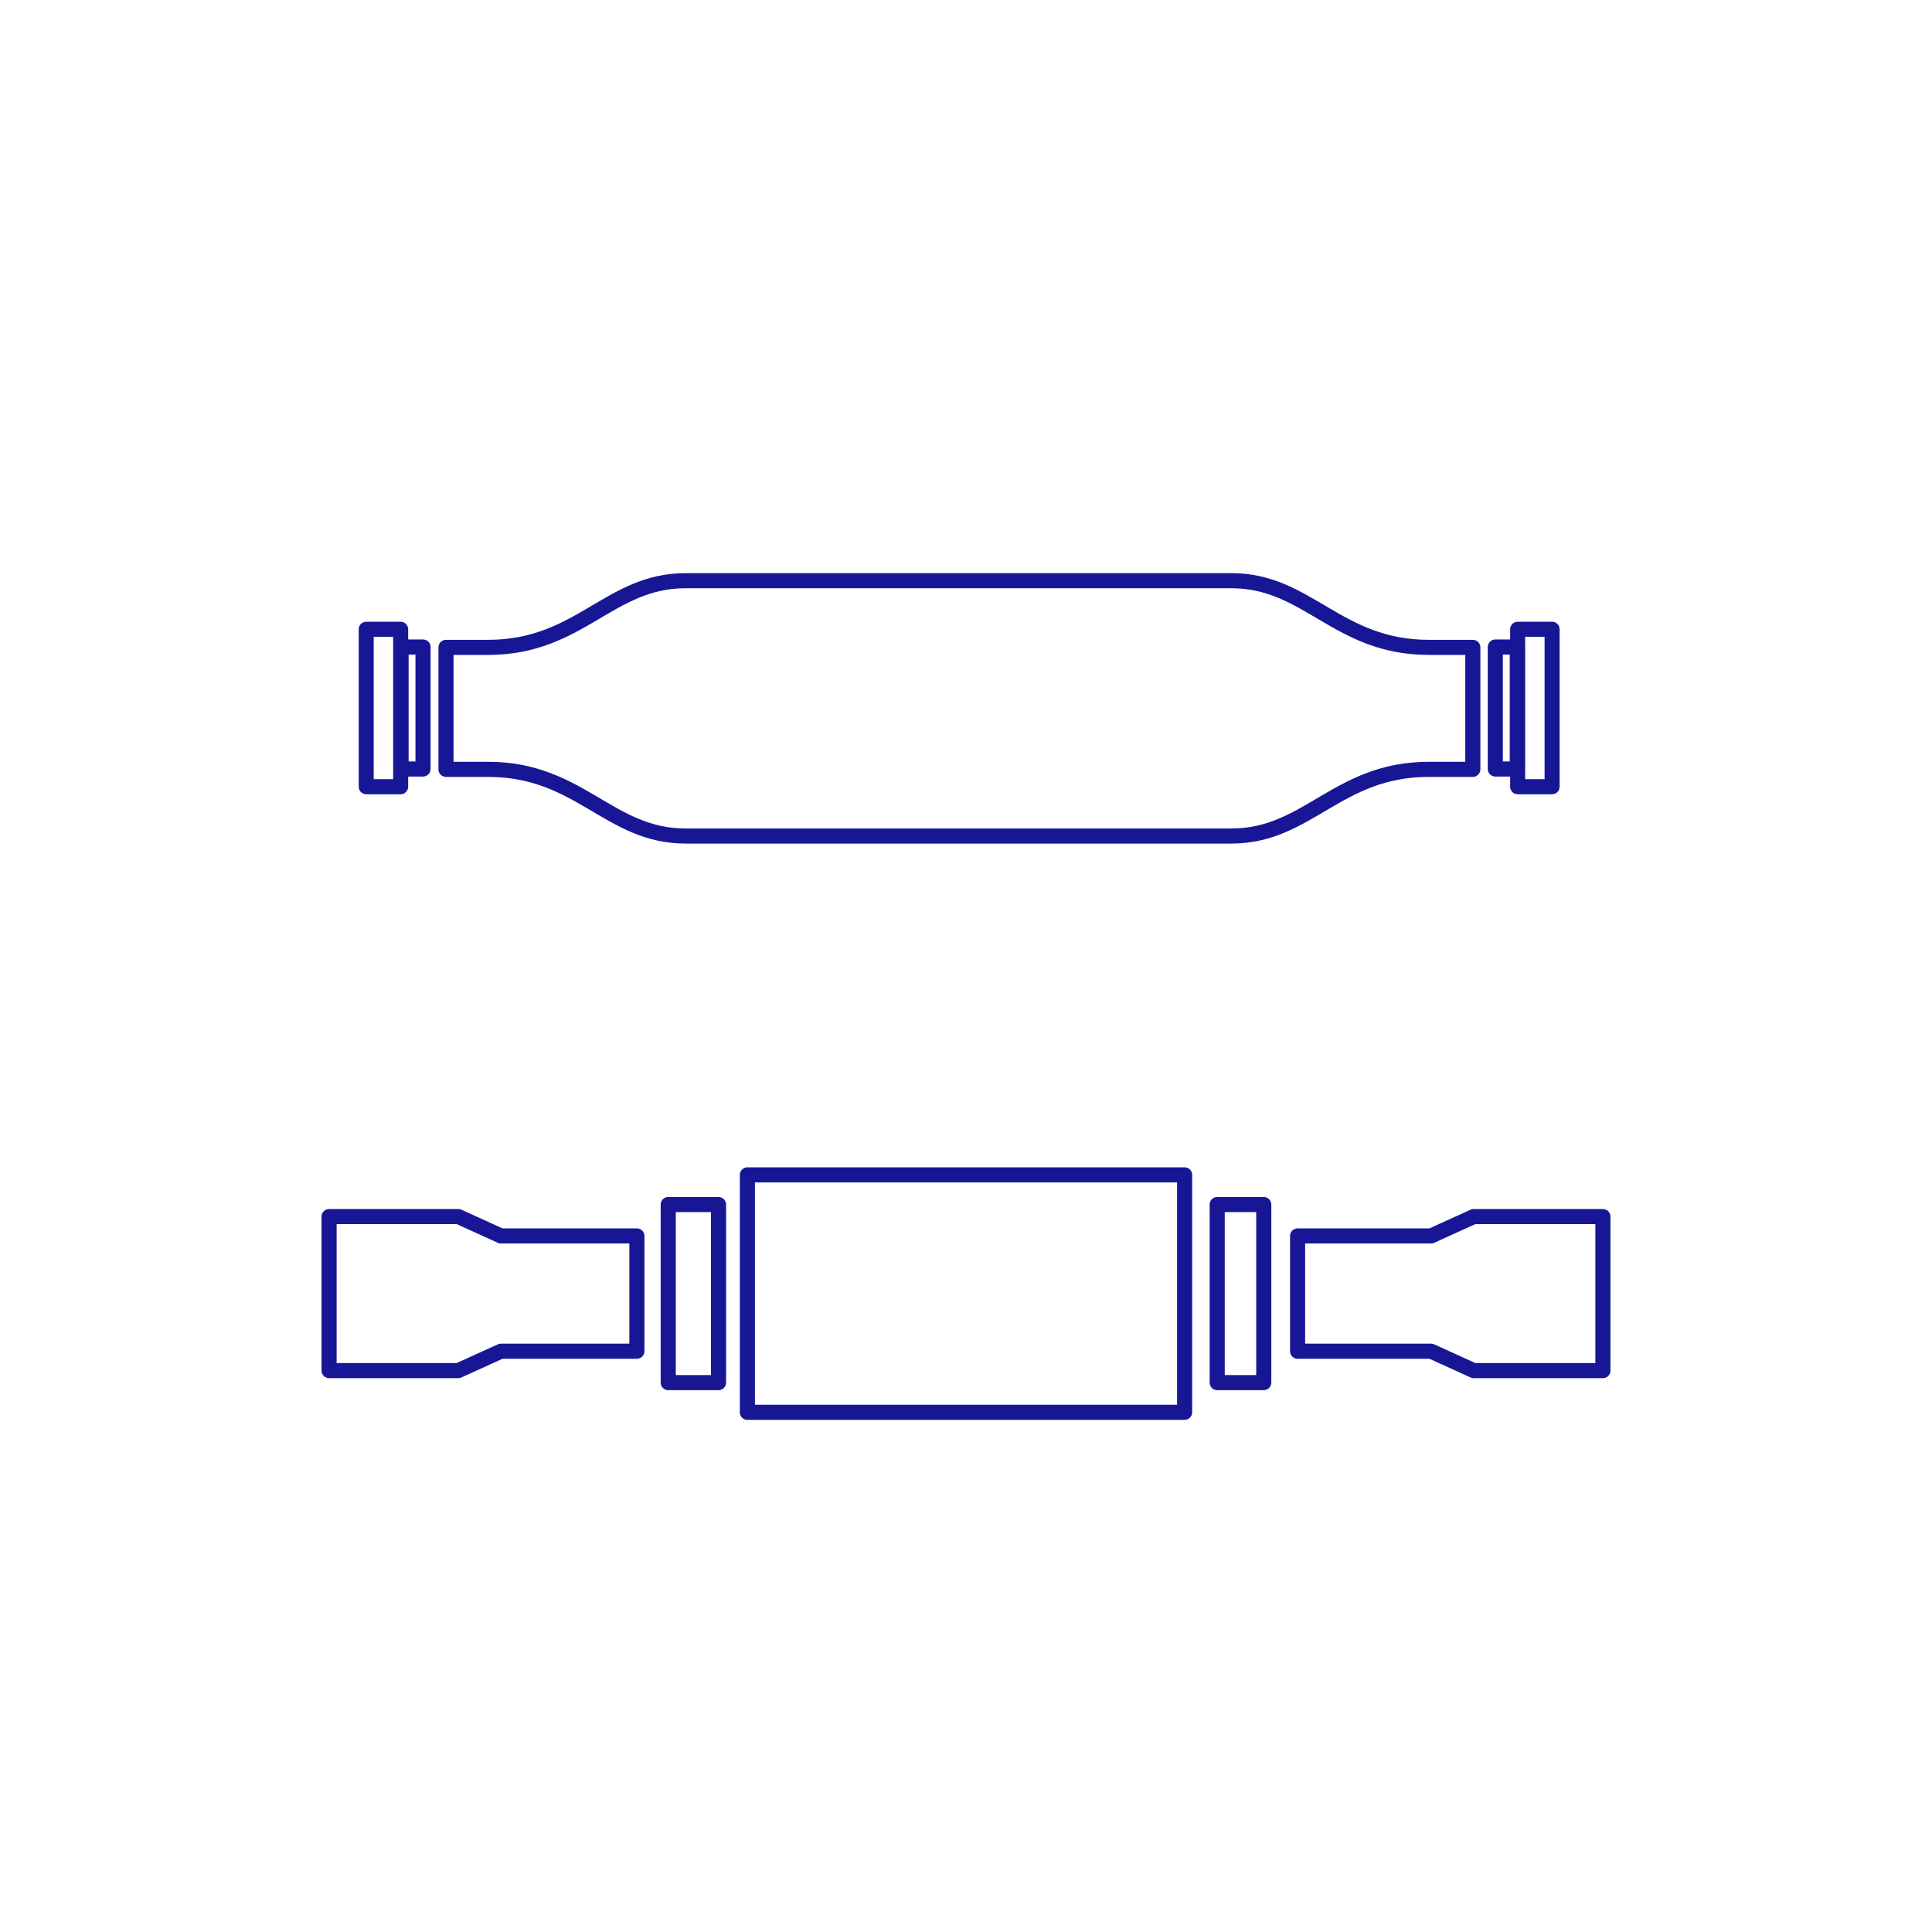 <?xml version="1.0" encoding="UTF-8"?>
<!DOCTYPE svg PUBLIC "-//W3C//DTD SVG 1.1//EN" "http://www.w3.org/Graphics/SVG/1.1/DTD/svg11.dtd">
<!-- Creator: CorelDRAW -->
<svg xmlns="http://www.w3.org/2000/svg" xml:space="preserve" width="1400px" height="1400px" version="1.1" style="shape-rendering:geometricPrecision; text-rendering:geometricPrecision; image-rendering:optimizeQuality; fill-rule:evenodd; clip-rule:evenodd"
viewBox="0 0 1400 1400"
 xmlns:xlink="http://www.w3.org/1999/xlink"
 xmlns:xodm="http://www.corel.com/coreldraw/odm/2003">
 <defs>
  <style type="text/css">
   <![CDATA[
    .str2 {stroke:#171796;stroke-width:10.94;stroke-linecap:round;stroke-linejoin:round;stroke-miterlimit:22.926}
    .str3 {stroke:#171796;stroke-width:10.94;stroke-linecap:round;stroke-linejoin:round;stroke-miterlimit:22.926}
    .str1 {stroke:#171796;stroke-width:10.94;stroke-linecap:round;stroke-linejoin:round;stroke-miterlimit:22.926}
    .str0 {stroke:#171796;stroke-width:10.94;stroke-linecap:round;stroke-linejoin:round;stroke-miterlimit:22.926}
    .fil0 {fill:none}
    .fil1 {fill:#171796;fill-rule:nonzero}
   ]]>
  </style>
 </defs>
 <g id="Capa_x0020_1">
  <rect class="fil0" width="1400" height="1400"/>
  <path class="fil0 str0" d="M541.58 851.35l316.84 0 0 172.05 -316.84 0 0 -172.05zm-20.9 21.51l-36.45 0 0 129.03 36.45 0 0 -129.03zm-59.16 22.75l-98.52 0 -30.89 -14.04 -93.64 0 0 111.61 93.64 0 30.89 -14.04 98.52 0 0 -83.53zm420.51 -22.75l33.74 0 0 129.03 -33.74 0 0 -129.03zm58.26 22.75l96.7 0 30.9 -14.04 93.64 0 0 111.61 -93.64 0 -30.9 -14.04 -96.7 0 0 -83.53z"/>
  <path class="fil0 str1" d="M1067.26 469.1l0 88.41 -32.01 0c-66.19,0 -87.53,48.3 -142.79,48.3l-395.84 0c-55.25,0 -76.59,-48.3 -142.78,-48.3l-30.65 0 0 -88.41 30.65 0c66.19,0 87.53,-48.3 142.78,-48.3l395.84 0c55.26,0 76.6,48.3 142.79,48.3l32.01 0z"/>
  <rect class="fil0 str2" x="290.6" y="468.86" width="15.93" height="88.38"/>
  <g>
   <path class="fil1" d="M265.37 450.54l24.97 0 0 10.94 -24.97 0 -5.44 -5.47 5.44 -5.47zm0 10.94c-3.01,0 -5.44,-2.45 -5.44,-5.47 0,-3.02 2.43,-5.47 5.44,-5.47l0 10.94zm-5.44 108.6l0 -114.07 10.88 0 0 114.07 -5.44 5.47 -5.44 -5.47zm10.88 0c0,3.02 -2.44,5.47 -5.44,5.47 -3.01,0 -5.44,-2.45 -5.44,-5.47l10.88 0zm19.53 5.47l-24.97 0 0 -10.93 24.97 0 5.44 5.46 -5.44 5.47zm0 -10.93c3,0 5.44,2.45 5.44,5.46 0,3.02 -2.44,5.47 -5.44,5.47l0 -10.93zm5.44 -108.61l0 114.07 -10.89 0 0 -114.07 5.45 -5.47 5.44 5.47zm-10.89 0c0,-3.02 2.44,-5.47 5.45,-5.47 3,0 5.44,2.45 5.44,5.47l-10.89 0z"/>
  </g>
  <rect class="fil0 str3" x="1083.55" y="468.86" width="15.93" height="88.38"/>
  <g>
   <path class="fil1" d="M1124.71 450.54l5.45 5.47 -5.45 5.47 -24.97 0 0 -10.94 24.97 0zm0 10.94l0 -10.94c3.01,0 5.45,2.45 5.45,5.47 0,3.02 -2.44,5.47 -5.45,5.47zm5.45 108.6l-5.45 5.47 -5.44 -5.47 0 -114.07 10.89 0 0 114.07zm-10.89 0l10.89 0c0,3.02 -2.44,5.47 -5.45,5.47 -3,0 -5.44,-2.45 -5.44,-5.47zm-19.53 5.47l-5.44 -5.47 5.44 -5.46 24.97 0 0 10.93 -24.97 0zm0 -10.93l0 10.93c-3,0 -5.44,-2.45 -5.44,-5.47 0,-3.01 2.44,-5.46 5.44,-5.46zm-5.44 -108.61l5.44 -5.47 5.45 5.47 0 114.07 -10.89 0 0 -114.07zm10.89 0l-10.89 0c0,-3.02 2.44,-5.47 5.44,-5.47 3.01,0 5.45,2.45 5.45,5.47z"/>
  </g>
 </g>
</svg>
